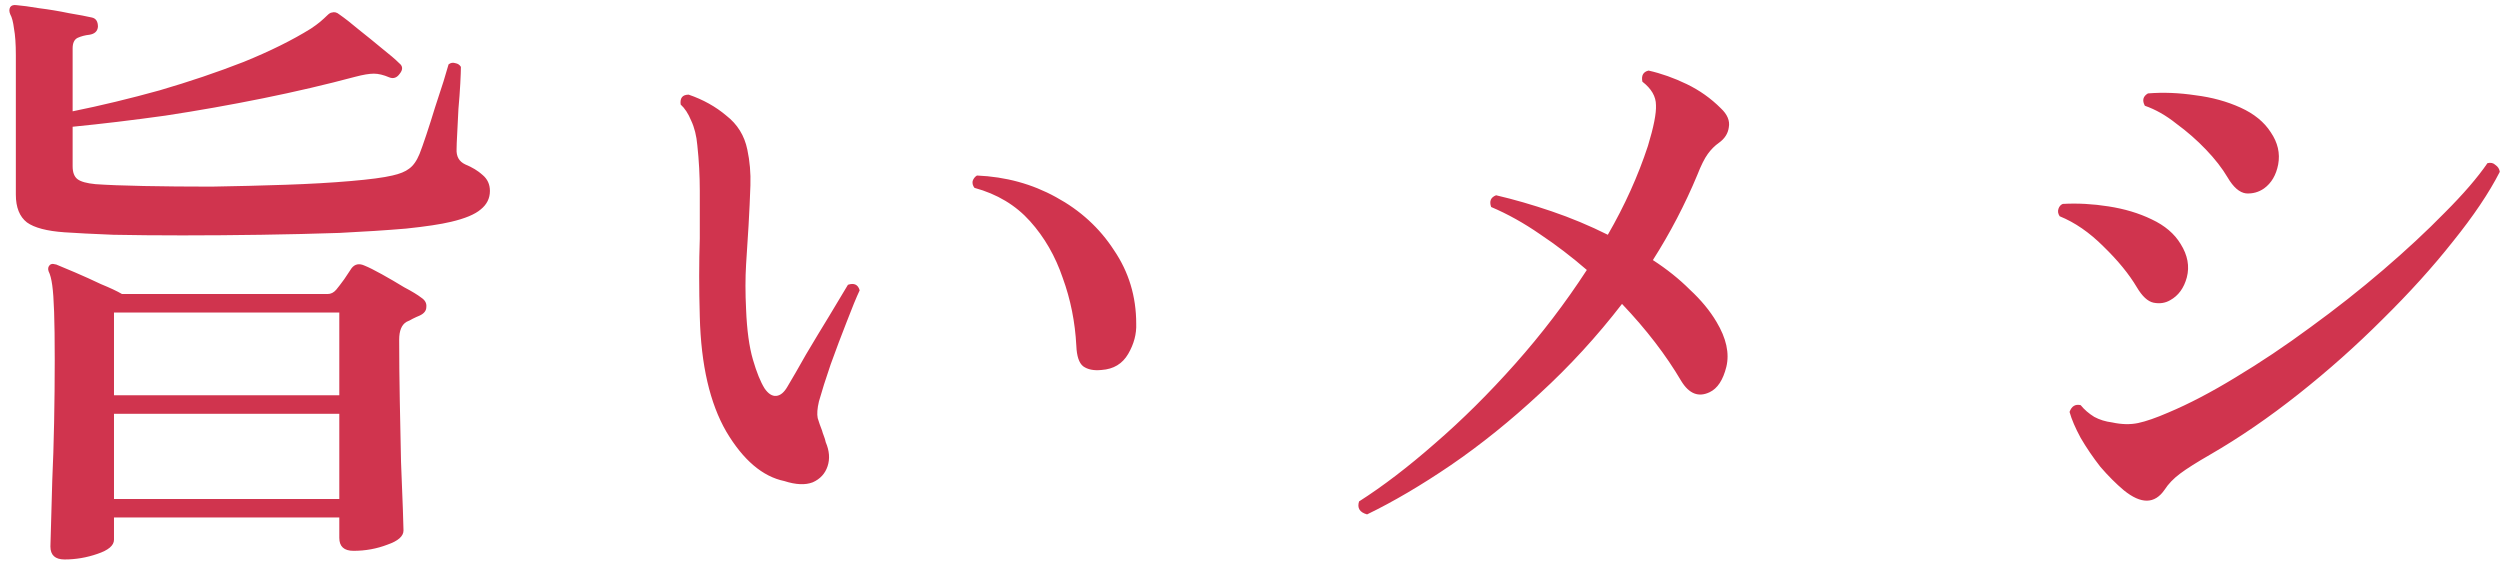<svg width="243" height="55" viewBox="0 0 243 55" fill="none" xmlns="http://www.w3.org/2000/svg">
<path d="M6.28 54.38C5.36 54.38 4.9 53.96 4.9 53.12C4.9 52.88 4.92 52.18 4.96 51.02C5 49.86 5.04 48.42 5.08 46.7C5.16 44.98 5.22 43.1 5.26 41.06C5.3 39.02 5.32 37 5.32 35C5.32 33 5.3 31.44 5.26 30.32C5.22 29.16 5.16 28.3 5.08 27.74C5 27.14 4.88 26.68 4.72 26.36C4.64 26.12 4.68 25.92 4.84 25.76C4.96 25.64 5.14 25.62 5.38 25.7C5.42 25.7 5.44 25.7 5.44 25.7C5.84 25.86 6.46 26.12 7.3 26.48C8.14 26.84 8.98 27.22 9.82 27.62C10.7 27.98 11.38 28.3 11.86 28.58H31.84C32.16 28.58 32.44 28.44 32.68 28.16C32.88 27.92 33.14 27.58 33.46 27.14C33.78 26.66 34.02 26.3 34.18 26.06C34.5 25.66 34.92 25.58 35.44 25.82C35.84 25.98 36.4 26.26 37.12 26.66C37.84 27.06 38.56 27.48 39.28 27.92C40.04 28.32 40.6 28.66 40.96 28.94C41.32 29.18 41.48 29.48 41.44 29.84C41.44 30.2 41.22 30.48 40.78 30.68C40.58 30.76 40.36 30.86 40.12 30.98C39.92 31.1 39.72 31.2 39.52 31.28C39.04 31.56 38.8 32.14 38.8 33.02C38.8 34.86 38.82 36.84 38.86 38.96C38.9 41.04 38.94 43.02 38.98 44.9C39.06 46.74 39.12 48.28 39.16 49.52C39.2 50.76 39.22 51.44 39.22 51.56C39.22 52.12 38.7 52.58 37.66 52.94C36.62 53.34 35.52 53.54 34.36 53.54C33.44 53.54 32.98 53.12 32.98 52.28V50.3H11.08V52.46C11.08 53.02 10.54 53.48 9.46 53.84C8.42 54.2 7.36 54.38 6.28 54.38ZM6.28 22.58C4.56 22.46 3.34 22.14 2.62 21.62C1.9 21.06 1.54 20.16 1.54 18.92V5.36C1.54 4.28 1.48 3.42 1.36 2.78C1.28 2.14 1.16 1.68 1 1.4C0.88 1.12 0.88 0.88 1 0.68C1.12 0.52 1.32 0.46 1.6 0.5C2.12 0.54 2.86 0.64 3.82 0.8C4.78 0.92 5.74 1.08 6.7 1.28C7.66 1.44 8.4 1.58 8.92 1.7C9.32 1.78 9.52 2.08 9.52 2.6C9.48 3.04 9.2 3.3 8.68 3.38C8.28 3.42 7.9 3.52 7.54 3.68C7.22 3.84 7.06 4.18 7.06 4.7V10.82C9.82 10.26 12.64 9.58 15.52 8.78C18.4 7.94 21.12 7.02 23.68 6.02C26.24 4.98 28.42 3.9 30.22 2.78C30.58 2.54 30.88 2.32 31.12 2.12C31.4 1.88 31.62 1.68 31.78 1.52C31.98 1.32 32.14 1.22 32.26 1.22C32.5 1.14 32.74 1.2 32.98 1.4C33.5 1.76 34.14 2.26 34.9 2.9C35.66 3.5 36.4 4.1 37.12 4.7C37.88 5.3 38.44 5.78 38.8 6.14C39.16 6.42 39.18 6.76 38.86 7.16C38.58 7.56 38.24 7.68 37.84 7.52C37.28 7.28 36.78 7.16 36.34 7.16C35.9 7.16 35.3 7.26 34.54 7.46C31.7 8.22 28.7 8.92 25.54 9.56C22.38 10.2 19.22 10.76 16.06 11.24C12.9 11.68 9.9 12.04 7.06 12.32V16.16C7.06 16.76 7.22 17.18 7.54 17.42C7.86 17.66 8.44 17.82 9.28 17.9C10.4 17.98 11.96 18.04 13.96 18.08C15.96 18.12 18.16 18.14 20.56 18.14C23 18.1 25.4 18.04 27.76 17.96C30.12 17.88 32.22 17.76 34.06 17.6C35.94 17.44 37.3 17.26 38.14 17.06C38.86 16.9 39.4 16.68 39.76 16.4C40.16 16.12 40.5 15.64 40.78 14.96C40.94 14.56 41.16 13.94 41.44 13.1C41.72 12.26 42 11.38 42.28 10.46C42.6 9.5 42.88 8.64 43.12 7.88C43.36 7.08 43.52 6.54 43.6 6.26C43.8 6.1 44.02 6.06 44.26 6.14C44.5 6.18 44.68 6.3 44.8 6.5C44.8 6.82 44.78 7.36 44.74 8.12C44.7 8.88 44.64 9.7 44.56 10.58C44.52 11.42 44.48 12.22 44.44 12.98C44.4 13.7 44.38 14.2 44.38 14.48C44.34 15.2 44.62 15.7 45.22 15.98C45.9 16.26 46.46 16.6 46.9 17C47.38 17.4 47.62 17.92 47.62 18.56C47.62 19.28 47.32 19.88 46.72 20.36C46.16 20.84 45.2 21.24 43.84 21.56C42.84 21.8 41.38 22.02 39.46 22.22C37.58 22.38 35.42 22.52 32.98 22.64C30.58 22.72 28.06 22.78 25.42 22.82C22.78 22.86 20.22 22.88 17.74 22.88C15.26 22.88 13.02 22.86 11.02 22.82C9.02 22.74 7.44 22.66 6.28 22.58ZM11.08 48.5H32.98V40.22H11.08V48.5ZM11.08 38.42H32.98V30.38H11.08V38.42ZM76.24 46.76C74.12 46.32 72.24 44.72 70.6 41.96C69 39.2 68.14 35.48 68.02 30.8C67.98 29.4 67.96 28.08 67.96 26.84C67.96 25.56 67.98 24.34 68.02 23.18C68.02 21.58 68.02 20.04 68.02 18.56C68.02 17.08 67.94 15.6 67.78 14.12C67.7 13.2 67.5 12.4 67.18 11.72C66.9 11.04 66.56 10.52 66.16 10.16C66.08 9.52 66.34 9.2 66.94 9.2C68.34 9.68 69.56 10.36 70.6 11.24C71.68 12.08 72.36 13.18 72.64 14.54C72.88 15.66 72.98 16.82 72.94 18.02C72.9 19.22 72.84 20.52 72.76 21.92C72.68 23.08 72.6 24.34 72.52 25.7C72.44 27.02 72.44 28.48 72.52 30.08C72.6 32.08 72.82 33.7 73.18 34.94C73.54 36.18 73.92 37.12 74.32 37.76C74.68 38.28 75.06 38.52 75.46 38.48C75.86 38.44 76.22 38.14 76.54 37.58C77.02 36.78 77.62 35.74 78.34 34.46C79.1 33.18 79.86 31.92 80.62 30.68C81.38 29.4 81.98 28.4 82.42 27.68C83.02 27.48 83.4 27.66 83.56 28.22C83.24 28.9 82.82 29.92 82.3 31.28C81.78 32.6 81.26 33.98 80.74 35.42C80.26 36.82 79.88 38.02 79.6 39.02C79.44 39.7 79.4 40.24 79.48 40.64C79.6 41.04 79.74 41.44 79.9 41.84C79.94 42 80 42.18 80.08 42.38C80.16 42.58 80.22 42.78 80.26 42.98C80.62 43.82 80.68 44.6 80.44 45.32C80.2 46.04 79.72 46.56 79 46.88C78.28 47.16 77.36 47.12 76.24 46.76ZM107.08 35.96C106.32 36.04 105.72 35.92 105.28 35.6C104.88 35.28 104.66 34.62 104.62 33.62C104.5 31.3 104.06 29.1 103.3 27.02C102.58 24.9 101.52 23.06 100.12 21.5C98.72 19.94 96.92 18.86 94.72 18.26C94.56 18.06 94.5 17.84 94.54 17.6C94.62 17.36 94.76 17.18 94.96 17.06C97.76 17.18 100.32 17.88 102.64 19.16C105 20.44 106.88 22.16 108.28 24.32C109.72 26.44 110.44 28.82 110.44 31.46C110.48 32.46 110.22 33.44 109.66 34.4C109.1 35.36 108.24 35.88 107.08 35.96ZM132.88 50C132.16 49.8 131.9 49.38 132.1 48.74C134.42 47.26 136.88 45.38 139.48 43.1C142.12 40.82 144.72 38.24 147.28 35.36C149.84 32.48 152.16 29.44 154.24 26.24C152.76 24.96 151.24 23.8 149.68 22.76C148.12 21.68 146.54 20.8 144.94 20.12C144.74 19.56 144.9 19.18 145.42 18.98C147.14 19.38 148.94 19.9 150.82 20.54C152.7 21.18 154.52 21.94 156.28 22.82C157.92 19.98 159.22 17.1 160.18 14.18C160.74 12.34 161 11.02 160.96 10.22C160.96 9.38 160.52 8.62 159.64 7.94C159.52 7.34 159.72 6.98 160.24 6.86C161.48 7.14 162.72 7.58 163.96 8.18C165.2 8.78 166.3 9.56 167.26 10.52C167.9 11.12 168.16 11.74 168.04 12.38C167.96 12.98 167.64 13.48 167.08 13.88C166.68 14.16 166.32 14.52 166 14.96C165.68 15.4 165.34 16.08 164.98 17C163.78 19.88 162.34 22.64 160.66 25.28C162.02 26.16 163.22 27.12 164.26 28.16C165.34 29.16 166.2 30.2 166.84 31.28C167.8 32.88 168.12 34.34 167.8 35.66C167.48 36.94 166.94 37.76 166.18 38.12C165.1 38.64 164.18 38.28 163.42 37.04C161.94 34.52 160.02 32.02 157.66 29.54C155.22 32.7 152.56 35.6 149.68 38.24C146.84 40.88 143.96 43.2 141.04 45.2C138.16 47.16 135.44 48.76 132.88 50ZM206.44 47.66C205.68 47.02 204.92 46.26 204.16 45.38C203.44 44.46 202.8 43.52 202.24 42.56C201.72 41.6 201.36 40.76 201.16 40.04C201.36 39.48 201.72 39.26 202.24 39.38C202.6 39.82 203.04 40.2 203.56 40.52C204.08 40.8 204.66 40.98 205.3 41.06C206.22 41.26 207.06 41.28 207.82 41.12C208.58 40.96 209.56 40.62 210.76 40.1C212.76 39.26 214.94 38.12 217.3 36.68C219.7 35.24 222.12 33.62 224.56 31.82C227.04 30.02 229.4 28.16 231.64 26.24C233.88 24.32 235.88 22.46 237.64 20.66C239.44 18.86 240.82 17.26 241.78 15.86C242.1 15.78 242.36 15.84 242.56 16.04C242.8 16.2 242.94 16.42 242.98 16.7C241.94 18.74 240.42 21 238.42 23.48C236.46 25.96 234.18 28.48 231.58 31.04C229.02 33.6 226.3 36.02 223.42 38.3C220.54 40.58 217.68 42.54 214.84 44.18C213.52 44.94 212.54 45.56 211.9 46.04C211.26 46.52 210.76 47.04 210.4 47.6C209.44 49 208.12 49.02 206.44 47.66ZM220.06 18.32C219.54 18.68 218.96 18.84 218.32 18.8C217.68 18.72 217.08 18.2 216.52 17.24C216 16.36 215.3 15.46 214.42 14.54C213.54 13.62 212.58 12.78 211.54 12.02C210.54 11.22 209.52 10.64 208.48 10.28C208.2 9.76 208.3 9.36 208.78 9.08C210.26 8.96 211.8 9.02 213.4 9.26C215 9.46 216.46 9.86 217.78 10.46C219.1 11.06 220.08 11.86 220.72 12.86C221.4 13.86 221.64 14.9 221.44 15.98C221.24 17.02 220.78 17.8 220.06 18.32ZM210.94 29.18C210.46 29.46 209.92 29.54 209.32 29.42C208.76 29.3 208.22 28.8 207.7 27.92C206.94 26.64 205.86 25.32 204.46 23.96C203.1 22.6 201.68 21.62 200.2 21.02C200.04 20.78 200 20.54 200.08 20.3C200.16 20.06 200.3 19.9 200.5 19.82C201.94 19.74 203.42 19.82 204.94 20.06C206.5 20.3 207.9 20.72 209.14 21.32C210.42 21.92 211.36 22.72 211.96 23.72C212.64 24.8 212.84 25.88 212.56 26.96C212.28 28 211.74 28.74 210.94 29.18Z" fill="#D0344E"/>
</svg>
